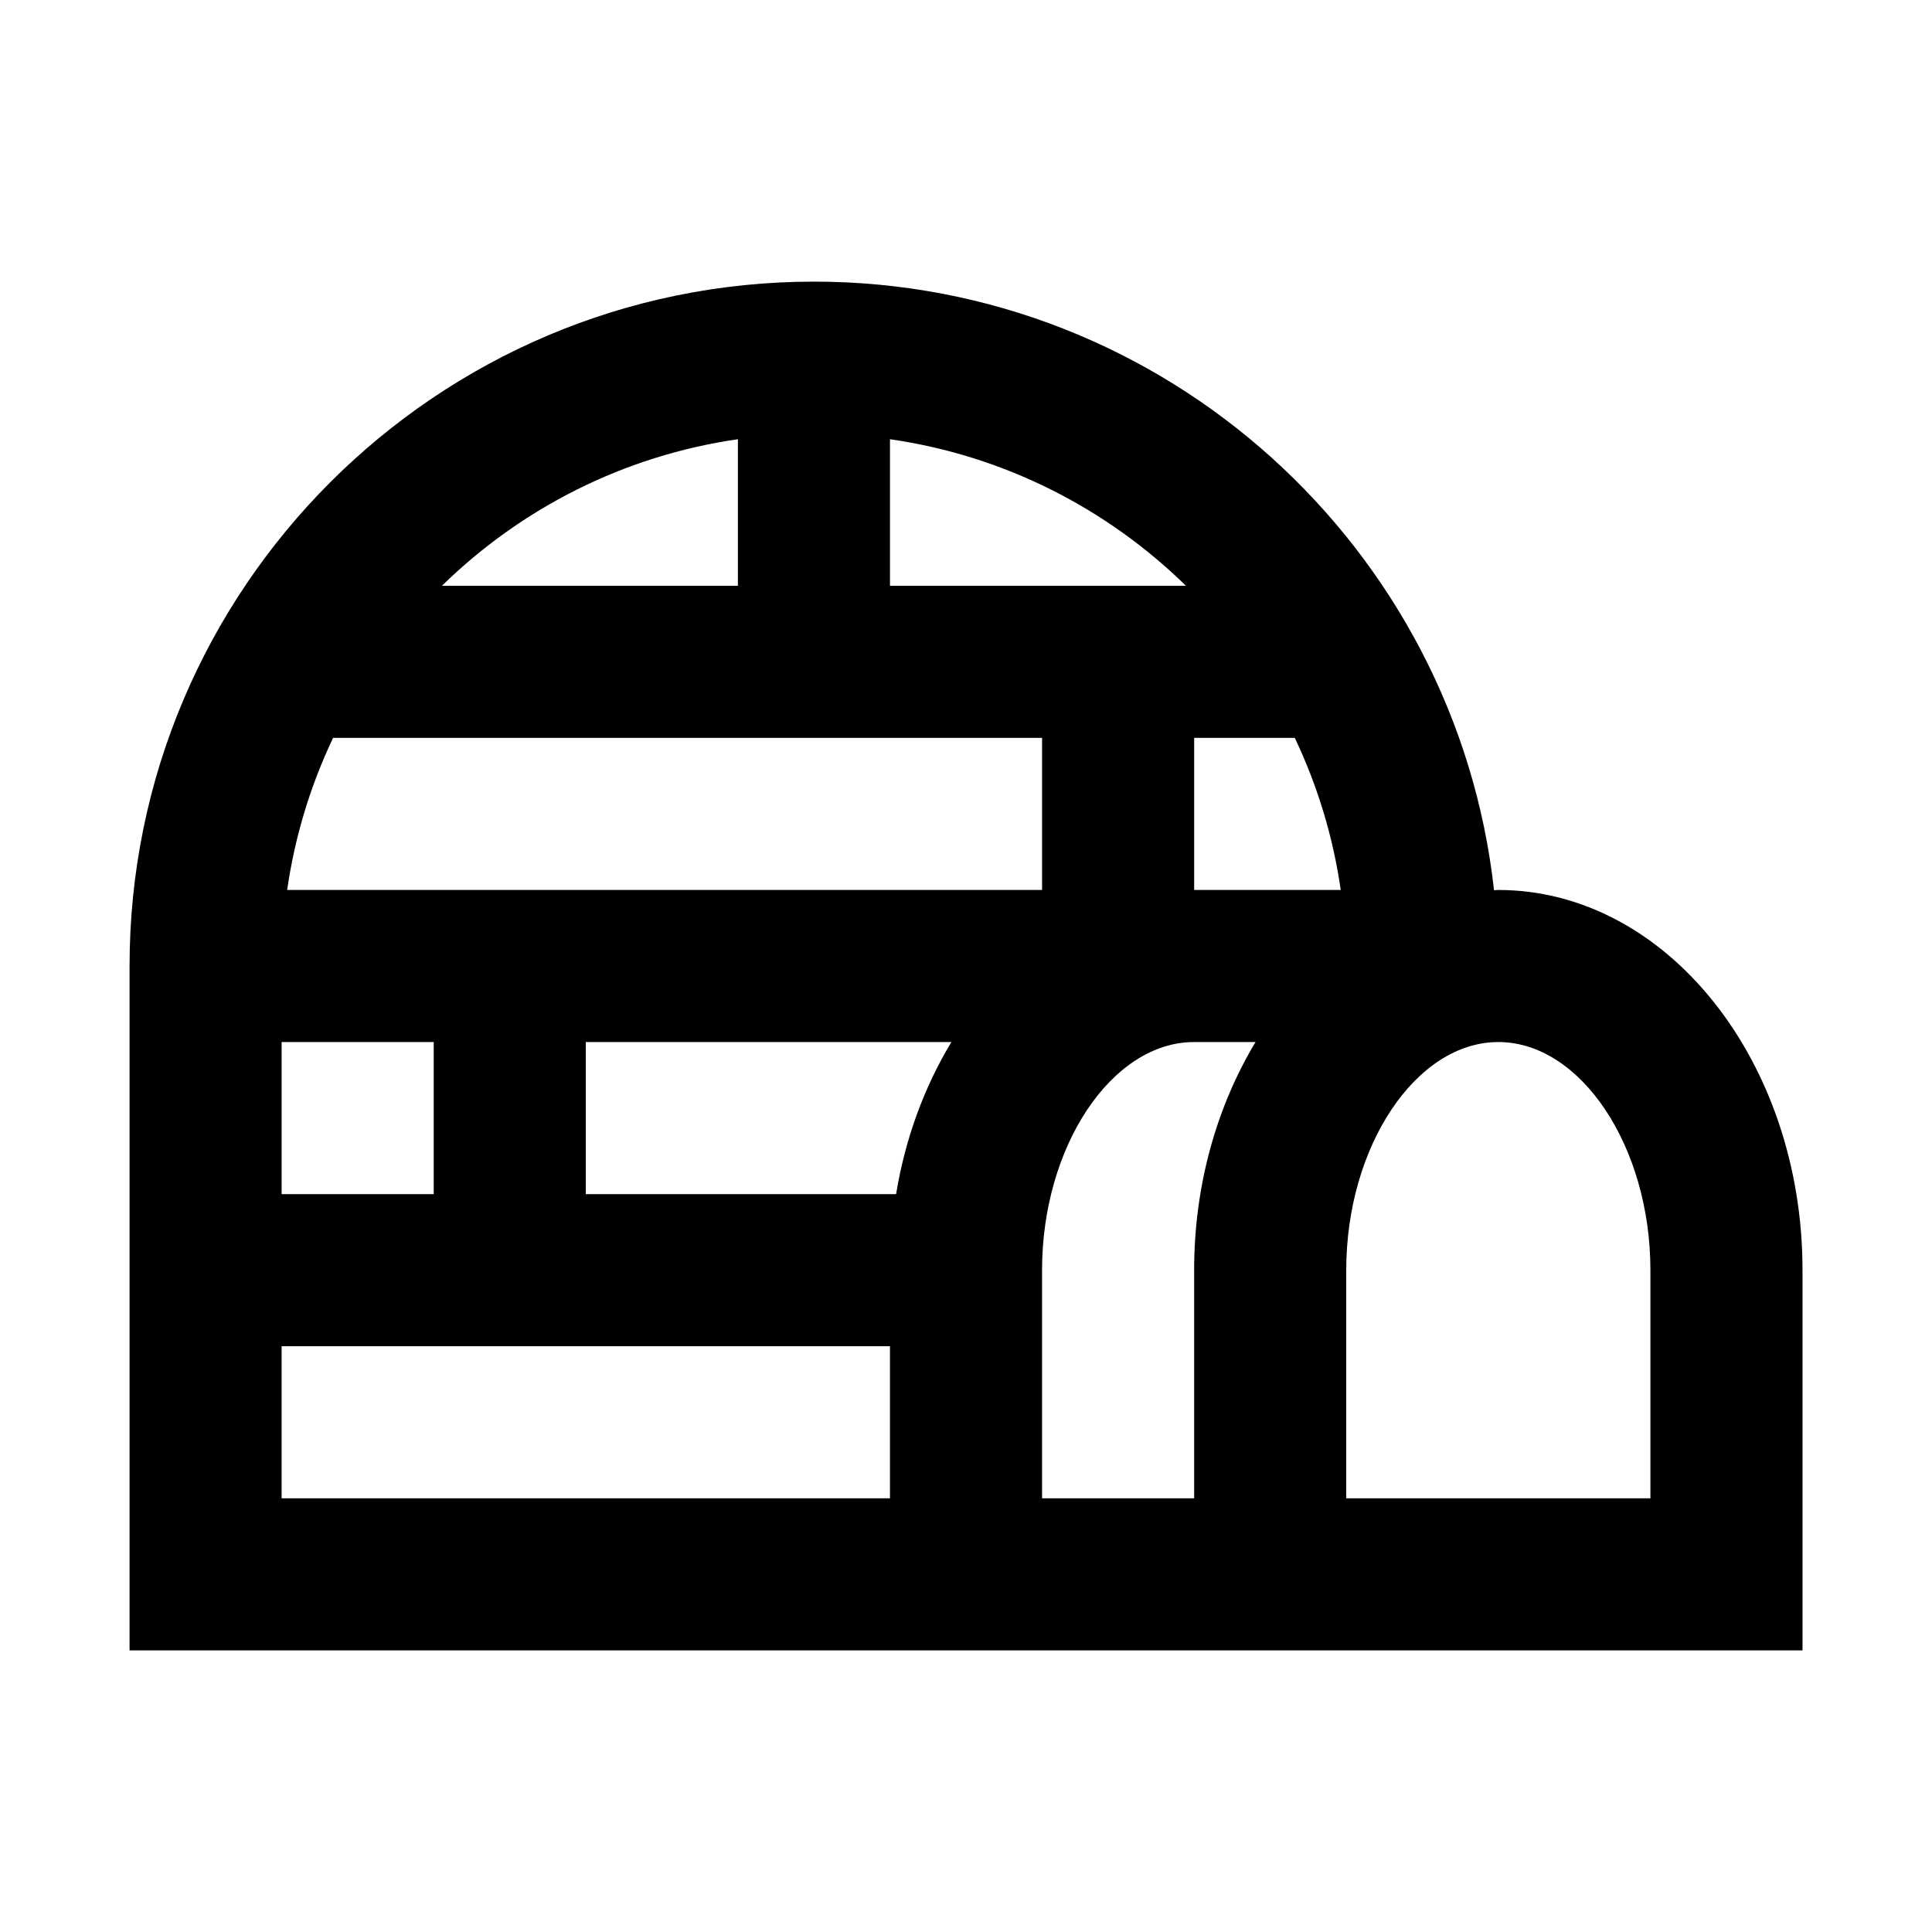<?xml version="1.0" encoding="UTF-8"?>
<!-- Uploaded to: SVG Repo, www.svgrepo.com, Generator: SVG Repo Mixer Tools -->
<svg fill="#000000" width="800px" height="800px" version="1.1" viewBox="144 144 512 512" xmlns="http://www.w3.org/2000/svg">
 <path d="m541.07 379.85c-0.383 0-0.754 0.07-1.137 0.074-10.027-90.59-87.012-161.29-180.23-161.29-100.02 0-181.37 81.363-181.37 181.37v181.37h443.35v-100.76c0-55.555-36.156-100.76-80.609-100.76zm40.305 100.76v60.457h-80.609v-60.457c0-32.77 18.461-60.457 40.305-60.457s40.305 27.688 40.305 60.457zm-199.9-20.152h-82.23v-40.305h96.883c-7.082 11.738-12.219 25.395-14.652 40.305zm78.988-80.609v-40.305h26.668c5.969 12.535 10.133 26.082 12.176 40.305zm-80.609-80.609v-38.84c30.309 4.352 57.523 18.379 78.434 38.84zm-40.305 0h-78.434c20.906-20.461 48.129-34.484 78.434-38.84zm80.609 40.305v40.305h-200.06c2.047-14.223 6.207-27.77 12.176-40.305zm-161.22 80.609v40.305h-40.305v-40.305zm120.91 80.609v40.305h-161.22v-40.305zm40.305-20.152c0-32.77 18.461-60.457 40.305-60.457h16.273c-10.168 16.867-16.273 37.766-16.273 60.457v60.457h-40.305z"/>
</svg>